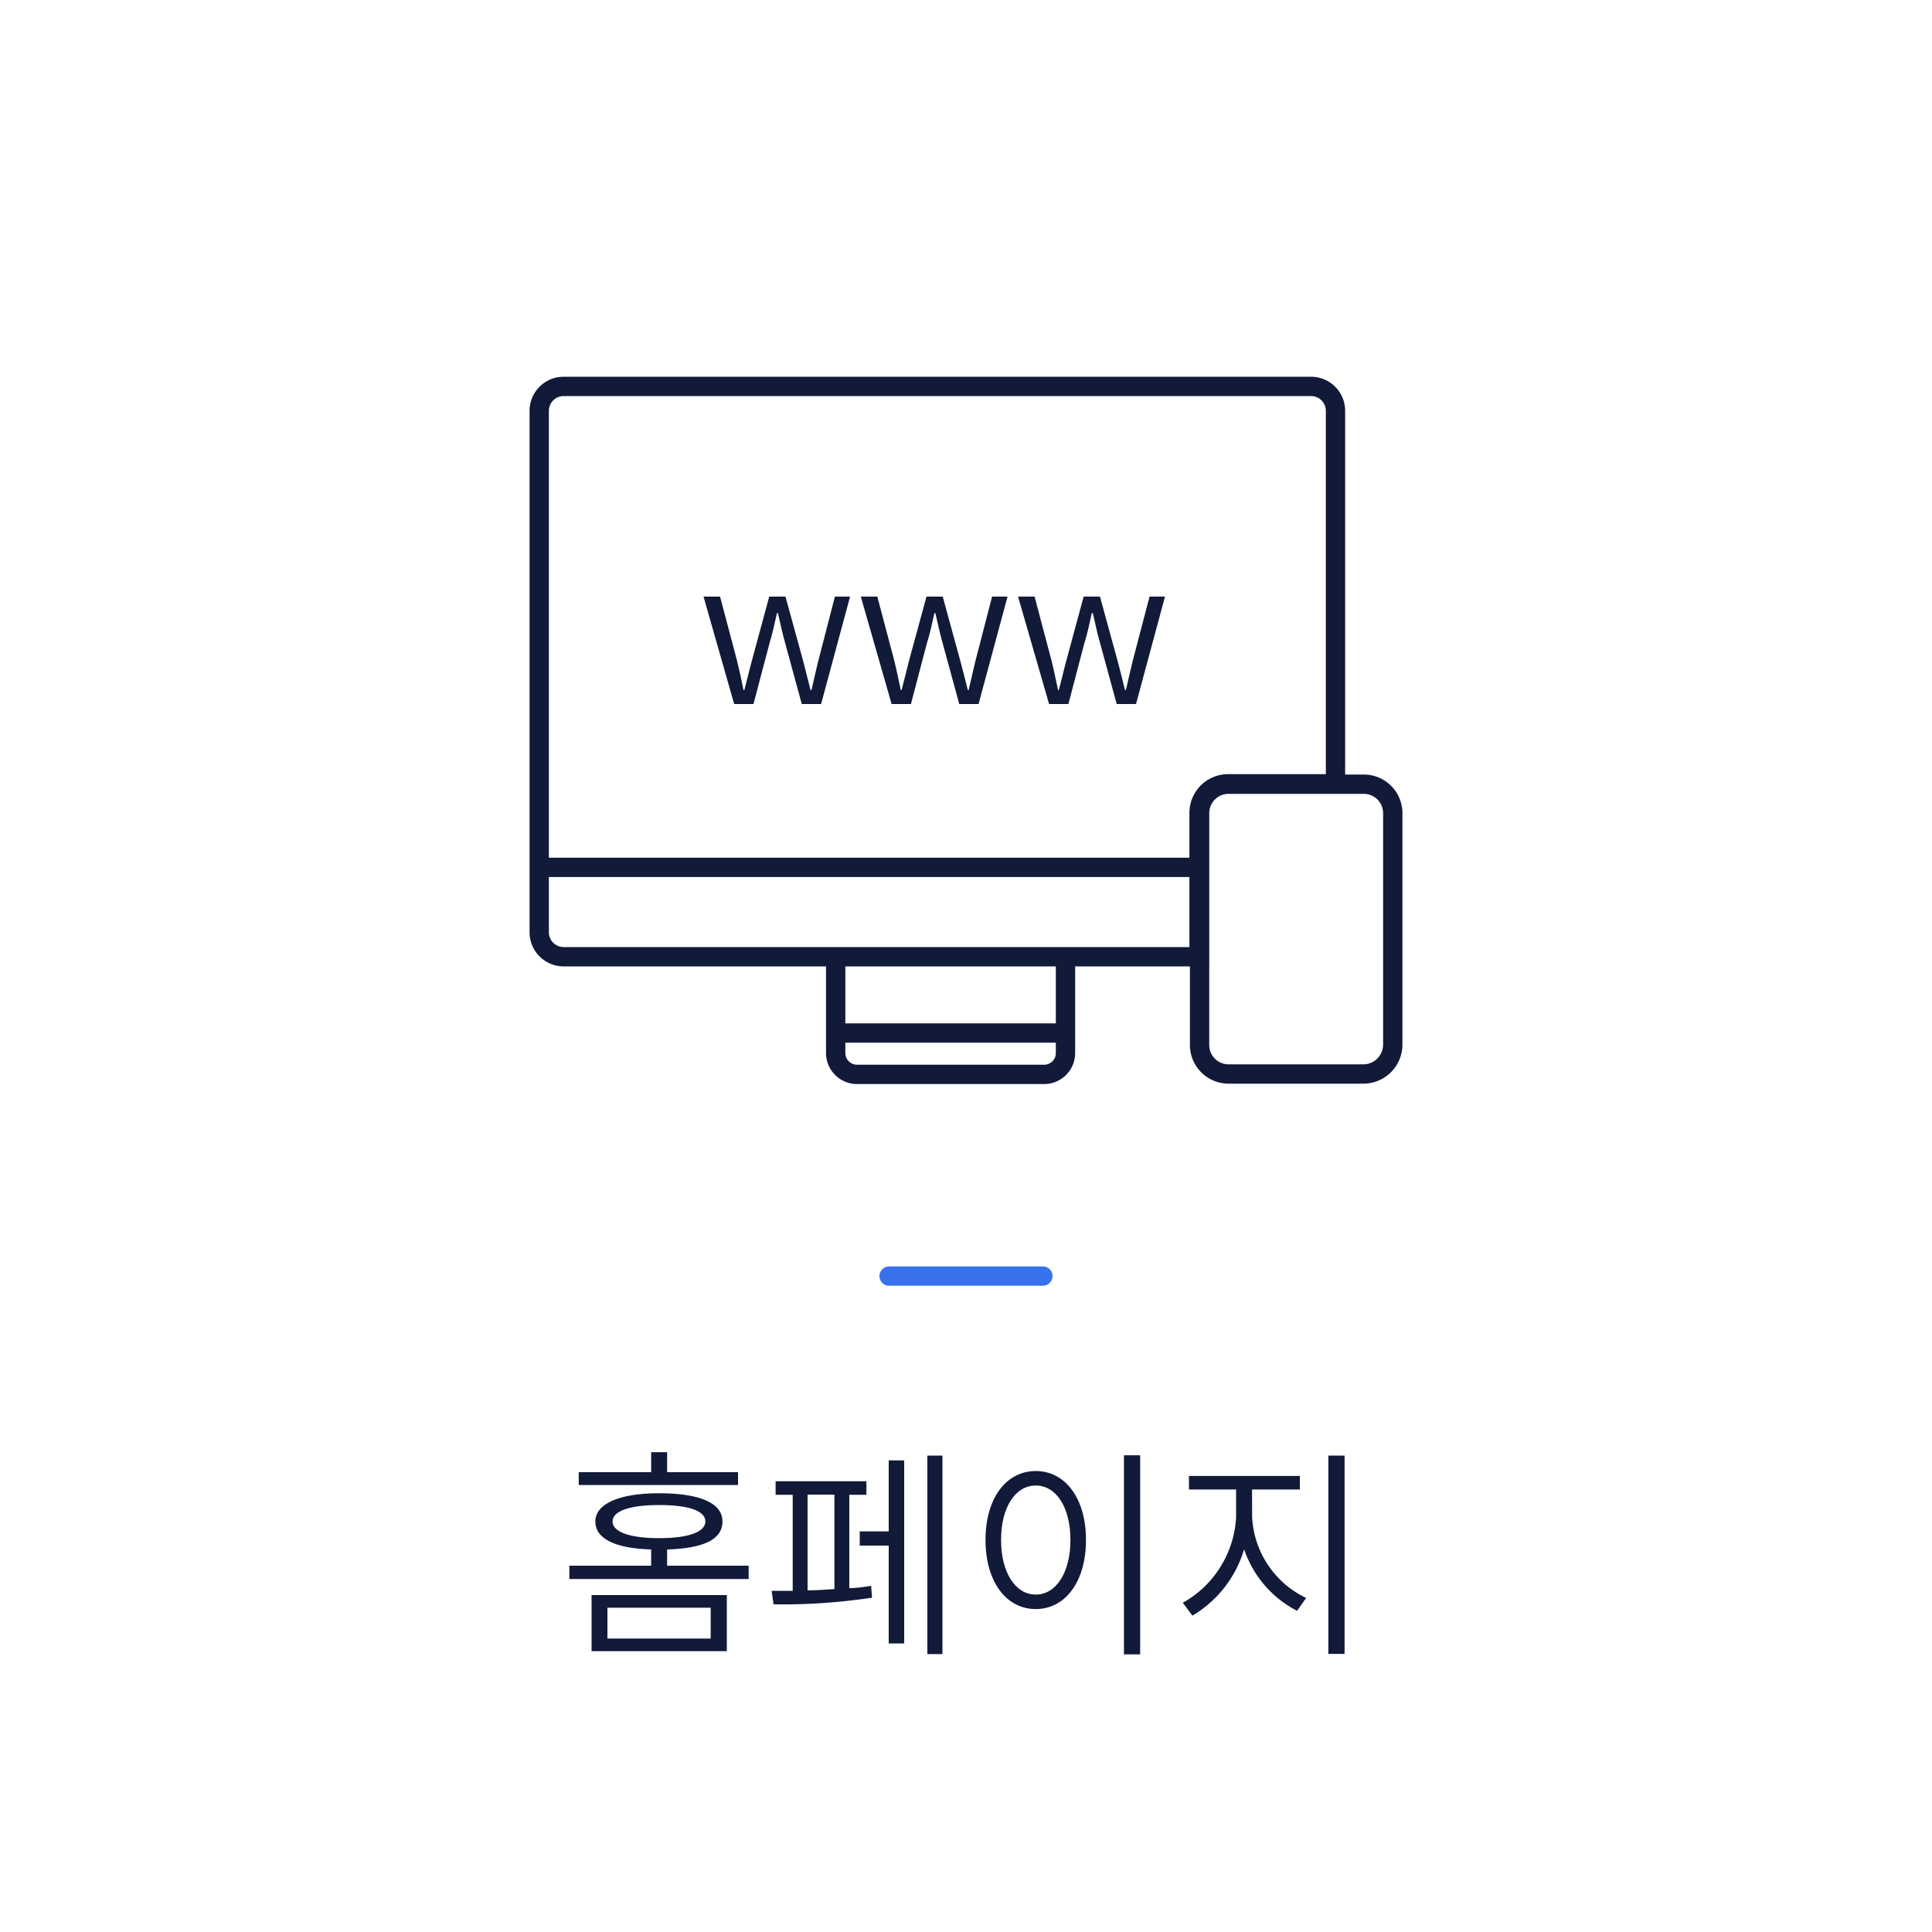 <svg xmlns="http://www.w3.org/2000/svg" viewBox="0 0 200 200"><defs><style>.cls-1{fill:#111a39;}.cls-2,.cls-3,.cls-4{fill:none;}.cls-3{stroke:#3772ec;stroke-linecap:round;}.cls-3,.cls-4{stroke-miterlimit:10;stroke-width:2px;}.cls-4{stroke:#111a39;}</style></defs><g id="레이어_2" data-name="레이어 2"><g id="gds"><path class="cls-1" d="M77.5,162.08v1.38H58.94v-1.38h8.47V160.4c-3.71-.11-5.78-1.1-5.78-2.9s2.4-2.92,6.6-2.92,6.56,1,6.56,2.92-2.07,2.79-5.73,2.9v1.68Zm-1.1-8.35H59.91V152.4h7.5v-2.07h1.65v2.07H76.4ZM61.24,165.12h14v5.81h-14Zm1.64,4.5H73.57v-3.19H62.88Zm5.35-10.39c3,0,4.79-.62,4.79-1.73s-1.75-1.7-4.79-1.7-4.82.62-4.82,1.7S65.18,159.23,68.23,159.23Z"/><path class="cls-1" d="M87.92,164.4c.79,0,1.54-.13,2.26-.23l.09,1.22a61.78,61.78,0,0,1-10.19.69l-.2-1.4c.64,0,1.37,0,2.18,0v-9.94H80.29v-1.4h9.4v1.4H87.92Zm-4.32.23c.92,0,1.84-.07,2.78-.13v-9.78H83.6ZM92,151.18H93.6v18.95H92V160h-3v-1.47h3Zm5.56-.5v20.55H96V150.68Z"/><path class="cls-1" d="M112.42,159.41c0,4.35-2.16,7.16-5.2,7.16s-5.2-2.81-5.2-7.16,2.17-7.13,5.2-7.13S112.42,155.07,112.42,159.41Zm-8.79,0c0,3.41,1.5,5.66,3.59,5.66s3.59-2.25,3.59-5.66-1.5-5.63-3.59-5.63S103.63,156,103.63,159.41Zm14.4-8.76v20.61h-1.68V150.65Z"/><path class="cls-1" d="M129.62,157.07a9.83,9.83,0,0,0,5.59,8.35l-.94,1.33a11.19,11.19,0,0,1-5.48-6.37,11.92,11.92,0,0,1-5.35,6.87l-1-1.33a10.8,10.8,0,0,0,5.52-8.85v-2.88h-4.88v-1.4h11.48v1.4h-4.95Zm9.57-6.39v20.53h-1.68V150.68Z"/><rect class="cls-2" width="200" height="200"/><line class="cls-3" x1="92.04" y1="132.1" x2="107.96" y2="132.1"/><path class="cls-4" d="M138.25,42.53V81.14H127.13a3,3,0,0,0-3,3v14.9H58.34a2.53,2.53,0,0,1-2.52-2.53v-54A2.53,2.53,0,0,1,58.34,40h77.37A2.53,2.53,0,0,1,138.25,42.53Z"/><line class="cls-4" x1="124.1" y1="89.79" x2="55.82" y2="89.79"/><path class="cls-4" d="M86.51,99.08V109a2.21,2.21,0,0,0,2.21,2.22h19.37A2.21,2.21,0,0,0,110.3,109V99.08"/><line class="cls-4" x1="86.79" y1="106.94" x2="110.3" y2="106.94"/><path class="cls-4" d="M144.18,84.18v24a3.05,3.05,0,0,1-3,3h-14a3,3,0,0,1-3-3v-24a3,3,0,0,1,3-3h14A3,3,0,0,1,144.18,84.18Z"/><path class="cls-1" d="M72.83,61.76h1.71l1.75,6.61c.25,1,.46,2,.68,3.07h.08c.27-1,.5-2,.79-3.07l1.79-6.61h1.68l1.82,6.61c.26,1,.51,2,.78,3.07H84c.25-1,.45-2,.72-3.07l1.71-6.61H88L85,72.88h-2l-1.69-6.2c-.31-1.07-.51-2.08-.78-3.21h-.1c-.25,1.13-.48,2.18-.8,3.23l-1.63,6.18H76Z"/><path class="cls-1" d="M89.11,61.76h1.71l1.75,6.61c.25,1,.45,2,.68,3.07h.08c.27-1,.5-2,.78-3.07l1.8-6.61h1.68l1.81,6.61c.27,1,.52,2,.79,3.07h.08c.25-1,.45-2,.72-3.07l1.71-6.61h1.6l-3,11.12h-2l-1.69-6.2c-.31-1.07-.51-2.08-.78-3.21h-.1c-.25,1.13-.48,2.18-.81,3.23l-1.62,6.18h-2Z"/><path class="cls-1" d="M105.39,61.76h1.71l1.75,6.61c.25,1,.45,2,.68,3.07h.08c.27-1,.49-2,.78-3.07l1.79-6.61h1.69l1.81,6.61c.27,1,.52,2,.78,3.07h.09c.24-1,.45-2,.72-3.07L119,61.76h1.6l-3,11.12h-2l-1.69-6.2c-.31-1.07-.52-2.08-.78-3.21h-.11c-.24,1.13-.47,2.18-.8,3.23l-1.62,6.18h-2Z"/></g></g></svg>